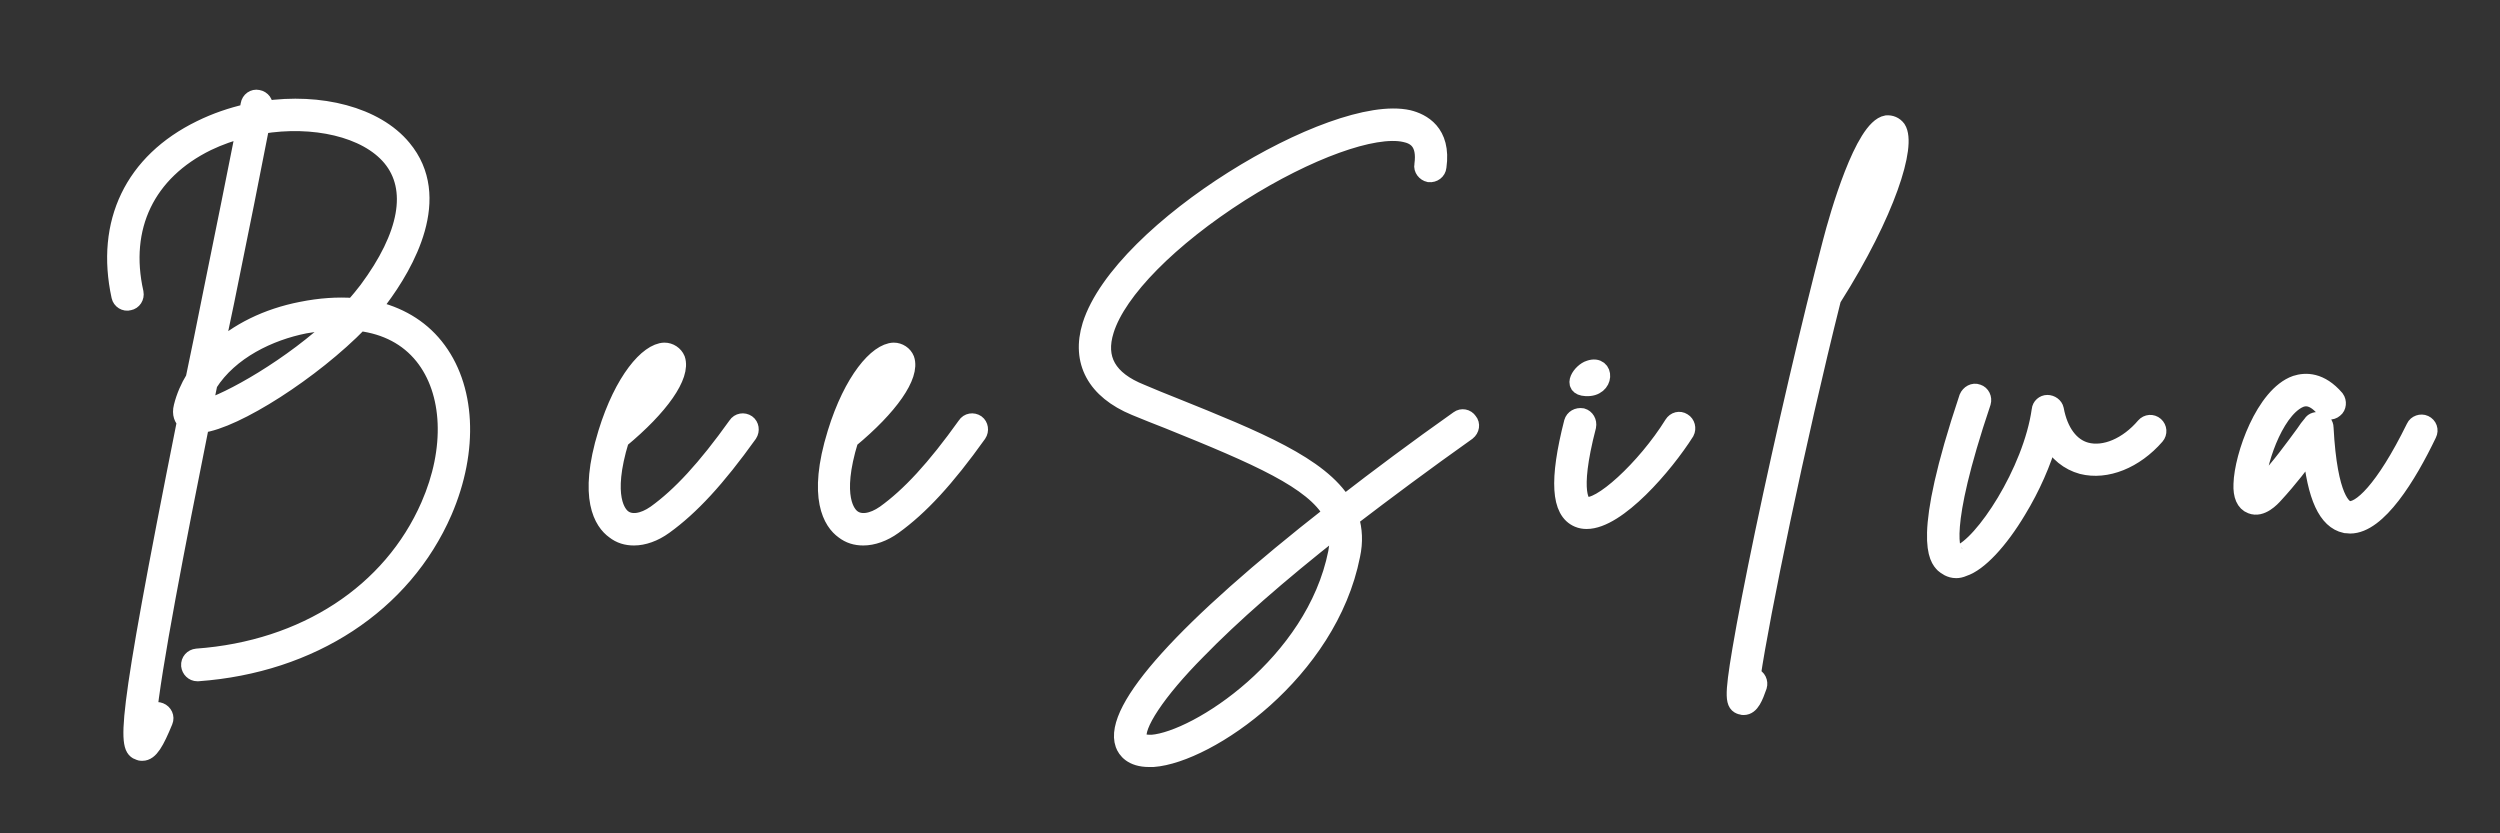 <svg xmlns="http://www.w3.org/2000/svg" xmlns:xlink="http://www.w3.org/1999/xlink" width="120" zoomAndPan="magnify" viewBox="0 0 90 30" height="40" preserveAspectRatio="xMidYMid meet" version="1.0"><rect x="0" y="0" width="90" height="30" fill="#333333" stroke="none"/><defs><g/><clipPath id="c7c8025c5d"><path d="M 1.453 0 L 88.547 0 L 88.547 29.031 L 1.453 29.031 Z M 1.453 0 " clip-rule="nonzero"/></clipPath></defs><g clip-path="url(#c7c8025c5d)"><path stroke-linecap="butt" transform="matrix(0.192, 0, 0, 0.192, 3.418, 4.14)" fill="none" stroke-linejoin="miter" d="M 63.799 43.371 C 60.868 39.728 56.838 37.408 51.975 36.329 C 52.504 35.719 52.972 35.088 53.419 34.559 C 58.385 27.924 65.488 15.449 57.775 6.189 C 52.646 -0.018 42.206 -2.623 31.705 -1.076 C 31.705 -1.259 31.766 -1.32 31.766 -1.483 C 31.949 -2.256 31.4 -3.03 30.545 -3.172 C 29.771 -3.335 28.998 -2.806 28.856 -1.951 C 28.774 -1.483 28.693 -1.015 28.611 -0.547 C 25.6 0.145 22.649 1.142 19.799 2.547 C 7.121 8.733 1.626 20.171 4.638 34.009 C 4.801 34.783 5.635 35.332 6.429 35.088 C 7.202 34.946 7.731 34.172 7.568 33.317 C 4.801 21.025 9.746 10.728 21.102 5.172 C 23.361 4.093 25.6 3.32 28.001 2.689 C 26.454 10.585 24.195 21.717 21.651 34.233 C 20.573 39.667 19.555 44.673 18.558 49.395 C 17.561 51.023 16.787 52.793 16.319 54.666 C 15.933 56.131 16.462 56.986 16.93 57.433 C 5.269 115.841 5.879 118.69 8.342 119.464 C 8.505 119.545 8.749 119.545 8.891 119.545 C 10.357 119.545 11.435 117.612 13.063 113.664 C 13.389 112.89 12.982 112.035 12.208 111.73 C 11.435 111.425 10.601 111.73 10.295 112.504 C 10.214 112.809 10.051 113.033 9.97 113.297 C 10.825 103.915 15.383 80.491 19.881 58.064 C 26.373 57.291 40.842 48.011 49.655 38.955 C 54.6 39.586 58.629 41.682 61.478 45.223 C 66.81 51.878 67.279 62.643 62.639 73.226 C 55.516 89.527 39.296 100.13 19.108 101.595 C 18.253 101.677 17.642 102.369 17.703 103.223 C 17.785 103.997 18.416 104.628 19.189 104.628 C 19.25 104.628 19.25 104.628 19.331 104.628 C 40.598 103.081 57.856 91.786 65.427 74.386 C 70.433 62.786 69.843 50.88 63.799 43.371 Z M 20.491 54.971 C 20.797 53.424 21.102 51.939 21.428 50.392 C 25.355 44.226 32.783 40.725 39.357 39.423 C 41.616 39.036 43.692 38.812 45.706 38.731 C 36.894 47.156 25.05 53.75 20.491 54.971 Z M 48.474 35.861 C 45.462 35.637 42.206 35.861 38.746 36.553 C 32.254 37.815 26.678 40.583 22.588 44.449 C 23.279 41.132 23.971 37.876 24.602 34.864 C 27.309 21.656 29.629 9.954 31.176 1.997 C 40.904 0.369 50.876 2.547 55.455 8.041 C 60.237 13.821 58.629 22.572 51.038 32.788 C 50.265 33.785 49.41 34.864 48.474 35.861 Z M 122.328 57.759 C 121.657 57.291 120.7 57.433 120.252 58.146 C 114.452 66.266 109.731 71.354 105.091 74.691 C 102.771 76.319 100.512 76.625 99.067 75.546 C 98.131 74.854 95.282 71.761 98.599 60.934 C 106.088 54.747 110.179 48.866 109.12 45.772 C 108.734 44.856 107.798 44.226 106.78 44.226 C 103.687 44.307 98.965 49.639 95.892 59.611 C 92.107 71.903 95.2 76.401 97.357 77.947 C 98.436 78.802 99.678 79.168 101.061 79.168 C 102.852 79.168 104.867 78.477 106.78 77.093 C 111.725 73.531 116.61 68.281 122.654 59.835 C 123.102 59.143 122.959 58.207 122.328 57.759 Z M 106.17 47.482 C 105.864 48.703 104.541 51.165 100.919 54.89 C 102.913 50.392 105.091 48.255 106.17 47.482 Z M 165.33 57.759 C 164.638 57.291 163.702 57.433 163.254 58.146 C 157.454 66.266 152.733 71.354 148.093 74.691 C 145.773 76.319 143.514 76.625 142.069 75.546 C 141.112 74.854 138.263 71.761 141.601 60.934 C 149.09 54.747 153.181 48.866 152.102 45.772 C 151.736 44.856 150.779 44.226 149.782 44.226 C 146.689 44.307 141.967 49.639 138.894 59.611 C 135.088 71.903 138.202 76.401 140.339 77.947 C 141.438 78.802 142.659 79.168 144.063 79.168 C 145.834 79.168 147.869 78.477 149.782 77.093 C 154.727 73.531 159.612 68.281 165.635 59.835 C 166.104 59.143 165.941 58.207 165.33 57.759 Z M 149.171 47.482 C 148.866 48.703 147.543 51.165 143.921 54.89 C 145.915 50.392 148.093 48.255 149.171 47.482 Z M 257.663 57.372 C 257.195 56.66 256.279 56.518 255.648 56.986 C 247.752 62.562 240.65 67.874 234.158 72.9 C 229.741 65.635 217.978 60.832 202.288 54.523 C 200.273 53.75 198.279 52.895 196.182 52.02 C 189.996 49.558 187.838 45.691 189.528 40.359 C 191.848 32.931 201.596 23.122 214.824 14.676 C 227.421 6.719 239.815 2.241 245.615 3.544 C 247.447 3.93 249.543 5.009 248.932 9.364 C 248.77 10.117 249.38 10.891 250.154 11.053 C 251.008 11.135 251.782 10.585 251.863 9.73 C 252.799 3.157 248.77 1.224 246.307 0.613 C 232.224 -2.562 192.397 21.331 186.678 39.423 C 184.582 46.22 187.533 51.715 195.022 54.808 C 197.119 55.663 199.194 56.518 201.229 57.291 C 218.08 64.088 228.419 68.586 231.838 74.691 C 204.465 96.101 190.525 111.425 192.865 117.998 C 193.252 119.077 194.412 120.705 197.648 120.705 C 197.872 120.705 198.197 120.705 198.421 120.705 C 208.8 119.932 231.369 104.465 235.684 82.567 C 236.233 80.023 236.091 77.703 235.46 75.627 C 242.033 70.601 249.299 65.187 257.358 59.469 C 258.05 58.919 258.192 57.983 257.663 57.372 Z M 232.774 82.038 C 228.602 102.918 206.704 117.062 198.197 117.754 C 197.424 117.754 195.959 117.754 195.735 116.981 C 194.88 114.661 199.194 108.087 206.785 100.456 C 213.196 93.862 221.927 86.21 232.835 77.622 C 233.14 79.026 233.079 80.41 232.774 82.038 Z M 297.795 57.433 C 297.104 56.986 296.249 57.21 295.801 57.922 C 290.612 66.266 281.942 74.142 279.317 73.083 C 279.011 72.9 276.529 71.455 279.927 58.37 C 280.09 57.515 279.622 56.742 278.869 56.518 C 277.994 56.375 277.221 56.823 276.997 57.596 C 274.209 68.504 274.595 74.305 278.096 75.77 C 278.625 75.994 279.154 76.075 279.703 76.075 C 285.503 76.075 294.397 65.716 298.345 59.469 C 298.711 58.756 298.487 57.84 297.795 57.433 Z M 279.541 51.165 C 283.489 51.41 283.407 46.464 280.232 47.543 C 278.625 48.011 276.529 51.023 279.541 51.165 Z M 338.009 2.547 C 337.48 1.834 336.707 1.549 335.933 1.61 C 331.517 2.384 326.796 18.848 325.493 23.895 C 321.627 38.649 316.742 59.611 312.794 78.395 C 310.942 87.289 309.477 94.798 308.561 100.211 C 307.015 109.349 307.238 110.489 308.704 110.896 C 308.846 110.957 309.009 110.957 309.151 110.957 C 310.556 110.957 311.248 109.105 311.96 107.09 C 312.184 106.317 311.797 105.462 311.024 105.238 C 310.942 105.157 310.881 105.157 310.779 105.157 C 312.408 94.025 319.062 61.605 325.86 34.477 C 325.86 34.416 325.941 34.335 326.022 34.233 C 336.076 18.319 340.024 5.64 338.009 2.547 Z M 328.485 24.037 C 331.436 13.129 334.061 7.879 335.465 5.721 C 335.16 8.591 333.451 14.757 328.485 24.037 Z M 386.343 58.146 C 385.712 57.596 384.796 57.678 384.267 58.288 C 381.093 62.012 376.819 63.864 373.339 62.928 C 370.49 62.155 368.393 59.387 367.62 55.195 C 367.478 54.523 366.786 54.035 366.073 54.035 C 365.381 54.035 364.751 54.584 364.69 55.297 C 363.061 66.876 353.863 80.715 349.447 82.201 C 348.917 82.343 348.775 82.262 348.775 82.201 C 348.368 81.895 345.743 78.253 353.944 53.892 C 354.168 53.119 353.781 52.264 353.008 52.02 C 352.235 51.715 351.4 52.203 351.075 52.977 C 342.1 79.799 345.519 83.198 346.597 84.297 C 347.045 84.663 347.818 85.294 348.999 85.294 C 349.365 85.294 349.833 85.213 350.383 84.969 C 353.232 84.053 357.119 79.942 360.579 74.142 C 363.204 69.827 365.239 65.187 366.48 60.832 C 367.925 63.417 370.022 65.106 372.565 65.798 C 377.144 66.958 382.537 64.78 386.486 60.242 C 387.035 59.611 386.954 58.695 386.343 58.146 Z M 436.834 57.84 C 436.142 57.515 435.206 57.84 434.901 58.532 C 429.019 70.499 424.624 74.305 422.527 73.918 C 421.673 73.755 418.905 72.127 418.193 58.614 C 418.193 57.983 417.724 57.433 417.195 57.291 C 416.585 57.149 415.873 57.291 415.567 57.84 C 415.099 58.37 414.651 58.98 414.183 59.692 C 412.25 62.318 409.686 65.879 406.613 69.196 C 406.145 69.726 405.758 70.051 405.514 70.214 C 404.985 67.507 407.834 57.149 412.413 53.892 C 413.715 52.977 415.506 52.264 417.908 55.052 C 418.437 55.663 419.353 55.744 419.983 55.195 C 420.594 54.747 420.675 53.75 420.207 53.119 C 417.277 49.72 414.489 49.802 412.637 50.392 C 406.694 52.488 402.665 63.946 402.522 69.196 C 402.42 71.354 403.031 72.758 404.293 73.226 C 406.206 73.999 408.159 71.903 408.77 71.211 C 411.395 68.362 413.797 65.248 415.506 62.867 C 416.341 71.679 418.437 76.075 421.917 76.848 C 422.222 76.848 422.527 76.93 422.853 76.93 C 428.104 76.93 433.741 67.731 437.526 59.835 C 437.913 59.062 437.608 58.207 436.834 57.84 Z M 436.834 57.84 " stroke="#ffffff" stroke-width="3.093" stroke-opacity="1" stroke-miterlimit="4"/></g><g fill="#ffffff" fill-opacity="1"><g transform="translate(3.418, 18.536)"><g><path d="M 12.246 -6.07 C 11.68 -6.77 10.91 -7.215 9.973 -7.422 C 10.078 -7.539 10.168 -7.66 10.258 -7.762 C 11.207 -9.039 12.57 -11.43 11.086 -13.211 C 10.109 -14.398 8.105 -14.902 6.086 -14.605 C 6.086 -14.637 6.102 -14.648 6.102 -14.68 C 6.129 -14.828 6.027 -14.977 5.863 -15.008 C 5.715 -15.035 5.566 -14.934 5.535 -14.77 C 5.523 -14.68 5.508 -14.59 5.492 -14.5 C 4.914 -14.367 4.348 -14.176 3.801 -13.906 C 1.367 -12.719 0.312 -10.523 0.891 -7.867 C 0.922 -7.719 1.082 -7.613 1.23 -7.66 C 1.379 -7.688 1.484 -7.836 1.453 -8 C 0.922 -10.359 1.871 -12.336 4.051 -13.402 C 4.484 -13.609 4.914 -13.758 5.375 -13.879 C 5.078 -12.363 4.645 -10.227 4.156 -7.82 C 3.949 -6.785 3.754 -5.82 3.562 -4.914 C 3.371 -4.602 3.223 -4.262 3.133 -3.902 C 3.059 -3.621 3.16 -3.457 3.25 -3.371 C 1.008 7.836 1.129 8.387 1.602 8.535 C 1.633 8.551 1.676 8.551 1.707 8.551 C 1.988 8.551 2.195 8.18 2.508 7.422 C 2.566 7.273 2.492 7.109 2.344 7.051 C 2.195 6.992 2.035 7.051 1.973 7.199 C 1.961 7.258 1.93 7.301 1.914 7.348 C 2.078 5.551 2.953 1.055 3.816 -3.25 C 5.062 -3.398 7.836 -5.18 9.527 -6.918 C 10.48 -6.797 11.25 -6.398 11.801 -5.715 C 12.824 -4.438 12.914 -2.375 12.023 -0.34 C 10.656 2.789 7.539 4.824 3.668 5.105 C 3.504 5.121 3.383 5.254 3.398 5.418 C 3.414 5.566 3.531 5.684 3.68 5.684 C 3.695 5.684 3.695 5.684 3.711 5.684 C 7.793 5.387 11.102 3.223 12.559 -0.117 C 13.523 -2.344 13.402 -4.633 12.246 -6.07 Z M 3.934 -3.844 C 3.992 -4.141 4.051 -4.422 4.113 -4.719 C 4.867 -5.906 6.293 -6.574 7.555 -6.828 C 7.984 -6.902 8.387 -6.945 8.773 -6.961 C 7.082 -5.344 4.809 -4.082 3.934 -3.844 Z M 9.305 -7.512 C 8.727 -7.555 8.105 -7.512 7.438 -7.375 C 6.191 -7.141 5.121 -6.605 4.336 -5.863 C 4.469 -6.5 4.602 -7.125 4.719 -7.703 C 5.238 -10.242 5.684 -12.484 5.98 -14.012 C 7.852 -14.324 9.766 -13.906 10.641 -12.855 C 11.562 -11.742 11.25 -10.062 9.797 -8.105 C 9.648 -7.91 9.484 -7.703 9.305 -7.512 Z M 9.305 -7.512 "/></g></g></g><g fill="#ffffff" fill-opacity="1"><g transform="translate(21.883, 18.536)"><g><path d="M 5.016 -3.309 C 4.883 -3.398 4.707 -3.371 4.617 -3.234 C 3.504 -1.676 2.598 -0.699 1.707 -0.059 C 1.262 0.254 0.832 0.312 0.551 0.105 C 0.371 -0.031 -0.18 -0.625 0.461 -2.703 C 1.898 -3.891 2.688 -5.016 2.48 -5.609 C 2.406 -5.789 2.227 -5.906 2.035 -5.906 C 1.441 -5.895 0.535 -4.867 -0.059 -2.953 C -0.785 -0.594 -0.191 0.266 0.223 0.562 C 0.43 0.727 0.668 0.801 0.934 0.801 C 1.277 0.801 1.664 0.668 2.035 0.402 C 2.984 -0.281 3.918 -1.293 5.078 -2.91 C 5.164 -3.043 5.137 -3.223 5.016 -3.309 Z M 1.914 -5.285 C 1.855 -5.047 1.602 -4.57 0.906 -3.859 C 1.293 -4.719 1.707 -5.137 1.914 -5.285 Z M 1.914 -5.285 "/></g></g></g><g fill="#ffffff" fill-opacity="1"><g transform="translate(30.136, 18.536)"><g><path d="M 5.016 -3.309 C 4.883 -3.398 4.707 -3.371 4.617 -3.234 C 3.504 -1.676 2.598 -0.699 1.707 -0.059 C 1.262 0.254 0.832 0.312 0.551 0.105 C 0.371 -0.031 -0.18 -0.625 0.461 -2.703 C 1.898 -3.891 2.688 -5.016 2.48 -5.609 C 2.406 -5.789 2.227 -5.906 2.035 -5.906 C 1.441 -5.895 0.535 -4.867 -0.059 -2.953 C -0.785 -0.594 -0.191 0.266 0.223 0.562 C 0.43 0.727 0.668 0.801 0.934 0.801 C 1.277 0.801 1.664 0.668 2.035 0.402 C 2.984 -0.281 3.918 -1.293 5.078 -2.91 C 5.164 -3.043 5.137 -3.223 5.016 -3.309 Z M 1.914 -5.285 C 1.855 -5.047 1.602 -4.57 0.906 -3.859 C 1.293 -4.719 1.707 -5.137 1.914 -5.285 Z M 1.914 -5.285 "/></g></g></g><g fill="#ffffff" fill-opacity="1"><g transform="translate(38.388, 18.536)"><g><path d="M 14.488 -3.383 C 14.398 -3.52 14.219 -3.547 14.102 -3.457 C 12.586 -2.391 11.223 -1.367 9.973 -0.402 C 9.129 -1.797 6.871 -2.715 3.859 -3.934 C 3.473 -4.082 3.086 -4.246 2.688 -4.41 C 1.5 -4.883 1.082 -5.625 1.41 -6.648 C 1.855 -8.074 3.727 -9.961 6.266 -11.578 C 8.684 -13.105 11.059 -13.969 12.172 -13.715 C 12.527 -13.641 12.93 -13.434 12.809 -12.602 C 12.781 -12.453 12.898 -12.305 13.047 -12.273 C 13.211 -12.262 13.359 -12.363 13.375 -12.527 C 13.551 -13.789 12.781 -14.16 12.305 -14.277 C 9.602 -14.887 1.961 -10.301 0.859 -6.828 C 0.461 -5.523 1.023 -4.469 2.465 -3.875 C 2.863 -3.711 3.266 -3.547 3.652 -3.398 C 6.887 -2.094 8.875 -1.23 9.527 -0.059 C 4.273 4.051 1.602 6.992 2.047 8.254 C 2.121 8.461 2.344 8.773 2.969 8.773 C 3.012 8.773 3.074 8.773 3.117 8.773 C 5.105 8.625 9.441 5.656 10.27 1.453 C 10.375 0.965 10.344 0.52 10.227 0.117 C 11.488 -0.848 12.883 -1.887 14.426 -2.984 C 14.562 -3.086 14.59 -3.266 14.488 -3.383 Z M 9.707 1.352 C 8.906 5.359 4.707 8.074 3.074 8.207 C 2.926 8.207 2.641 8.207 2.598 8.059 C 2.434 7.613 3.266 6.352 4.719 4.883 C 5.953 3.621 7.629 2.152 9.723 0.504 C 9.781 0.773 9.766 1.039 9.707 1.352 Z M 9.707 1.352 "/></g></g></g><g fill="#ffffff" fill-opacity="1"><g transform="translate(56.244, 18.536)"><g><path d="M 4.336 -3.371 C 4.199 -3.457 4.039 -3.414 3.949 -3.281 C 2.953 -1.676 1.293 -0.164 0.785 -0.371 C 0.727 -0.402 0.254 -0.684 0.906 -3.191 C 0.934 -3.355 0.848 -3.504 0.699 -3.547 C 0.535 -3.578 0.387 -3.488 0.34 -3.34 C -0.191 -1.246 -0.117 -0.133 0.551 0.148 C 0.652 0.191 0.758 0.207 0.859 0.207 C 1.973 0.207 3.68 -1.781 4.438 -2.984 C 4.512 -3.117 4.469 -3.297 4.336 -3.371 Z M 0.832 -4.57 C 1.59 -4.527 1.574 -5.477 0.965 -5.27 C 0.652 -5.18 0.254 -4.602 0.832 -4.57 Z M 0.832 -4.57 "/></g></g></g><g fill="#ffffff" fill-opacity="1"><g transform="translate(63.933, 18.536)"><g><path d="M 4.363 -13.906 C 4.262 -14.043 4.113 -14.102 3.965 -14.086 C 3.117 -13.938 2.211 -10.777 1.961 -9.812 C 1.219 -6.977 0.281 -2.953 -0.477 0.652 C -0.832 2.359 -1.113 3.801 -1.293 4.84 C -1.59 6.59 -1.543 6.812 -1.262 6.887 C -1.23 6.902 -1.203 6.902 -1.172 6.902 C -0.906 6.902 -0.773 6.547 -0.637 6.16 C -0.594 6.012 -0.668 5.848 -0.816 5.805 C -0.832 5.789 -0.848 5.789 -0.859 5.789 C -0.551 3.652 0.727 -2.566 2.035 -7.777 C 2.035 -7.793 2.047 -7.809 2.062 -7.82 C 3.992 -10.879 4.75 -13.312 4.363 -13.906 Z M 2.539 -9.781 C 3.102 -11.875 3.605 -12.883 3.875 -13.301 C 3.816 -12.75 3.488 -11.562 2.539 -9.781 Z M 2.539 -9.781 "/></g></g></g><g fill="#ffffff" fill-opacity="1"><g transform="translate(70.123, 18.536)"><g><path d="M 7.449 -3.234 C 7.332 -3.34 7.156 -3.324 7.051 -3.207 C 6.441 -2.492 5.625 -2.137 4.957 -2.316 C 4.41 -2.465 4.008 -3 3.859 -3.801 C 3.828 -3.934 3.695 -4.023 3.562 -4.023 C 3.43 -4.023 3.309 -3.918 3.297 -3.785 C 2.984 -1.559 1.219 1.098 0.371 1.379 C 0.266 1.41 0.238 1.395 0.238 1.379 C 0.164 1.32 -0.34 0.625 1.23 -4.051 C 1.277 -4.199 1.203 -4.363 1.055 -4.41 C 0.906 -4.469 0.742 -4.379 0.684 -4.23 C -1.039 0.922 -0.387 1.574 -0.18 1.781 C -0.09 1.855 0.059 1.973 0.281 1.973 C 0.355 1.973 0.445 1.961 0.551 1.914 C 1.098 1.738 1.84 0.949 2.508 -0.164 C 3.012 -0.996 3.398 -1.887 3.637 -2.715 C 3.918 -2.227 4.32 -1.898 4.809 -1.766 C 5.684 -1.543 6.723 -1.961 7.48 -2.836 C 7.586 -2.953 7.57 -3.133 7.449 -3.234 Z M 7.449 -3.234 "/></g></g></g><g fill="#ffffff" fill-opacity="1"><g transform="translate(81.062, 18.536)"><g><path d="M 6.203 -3.297 C 6.07 -3.355 5.895 -3.297 5.832 -3.16 C 4.707 -0.859 3.859 -0.133 3.457 -0.207 C 3.297 -0.238 2.762 -0.551 2.629 -3.148 C 2.629 -3.266 2.539 -3.371 2.434 -3.398 C 2.316 -3.43 2.184 -3.398 2.121 -3.297 C 2.035 -3.191 1.945 -3.074 1.855 -2.938 C 1.484 -2.434 0.996 -1.75 0.402 -1.113 C 0.312 -1.008 0.238 -0.949 0.191 -0.922 C 0.09 -1.441 0.637 -3.43 1.516 -4.051 C 1.766 -4.23 2.109 -4.363 2.566 -3.828 C 2.672 -3.711 2.852 -3.695 2.969 -3.801 C 3.086 -3.891 3.102 -4.082 3.012 -4.199 C 2.449 -4.855 1.914 -4.84 1.559 -4.719 C 0.414 -4.32 -0.355 -2.121 -0.387 -1.113 C -0.402 -0.699 -0.281 -0.43 -0.043 -0.34 C 0.328 -0.191 0.699 -0.594 0.816 -0.727 C 1.32 -1.277 1.781 -1.871 2.109 -2.332 C 2.27 -0.637 2.672 0.207 3.34 0.355 C 3.398 0.355 3.457 0.371 3.52 0.371 C 4.527 0.371 5.609 -1.395 6.34 -2.91 C 6.414 -3.059 6.352 -3.223 6.203 -3.297 Z M 6.203 -3.297 "/></g></g></g></svg>
